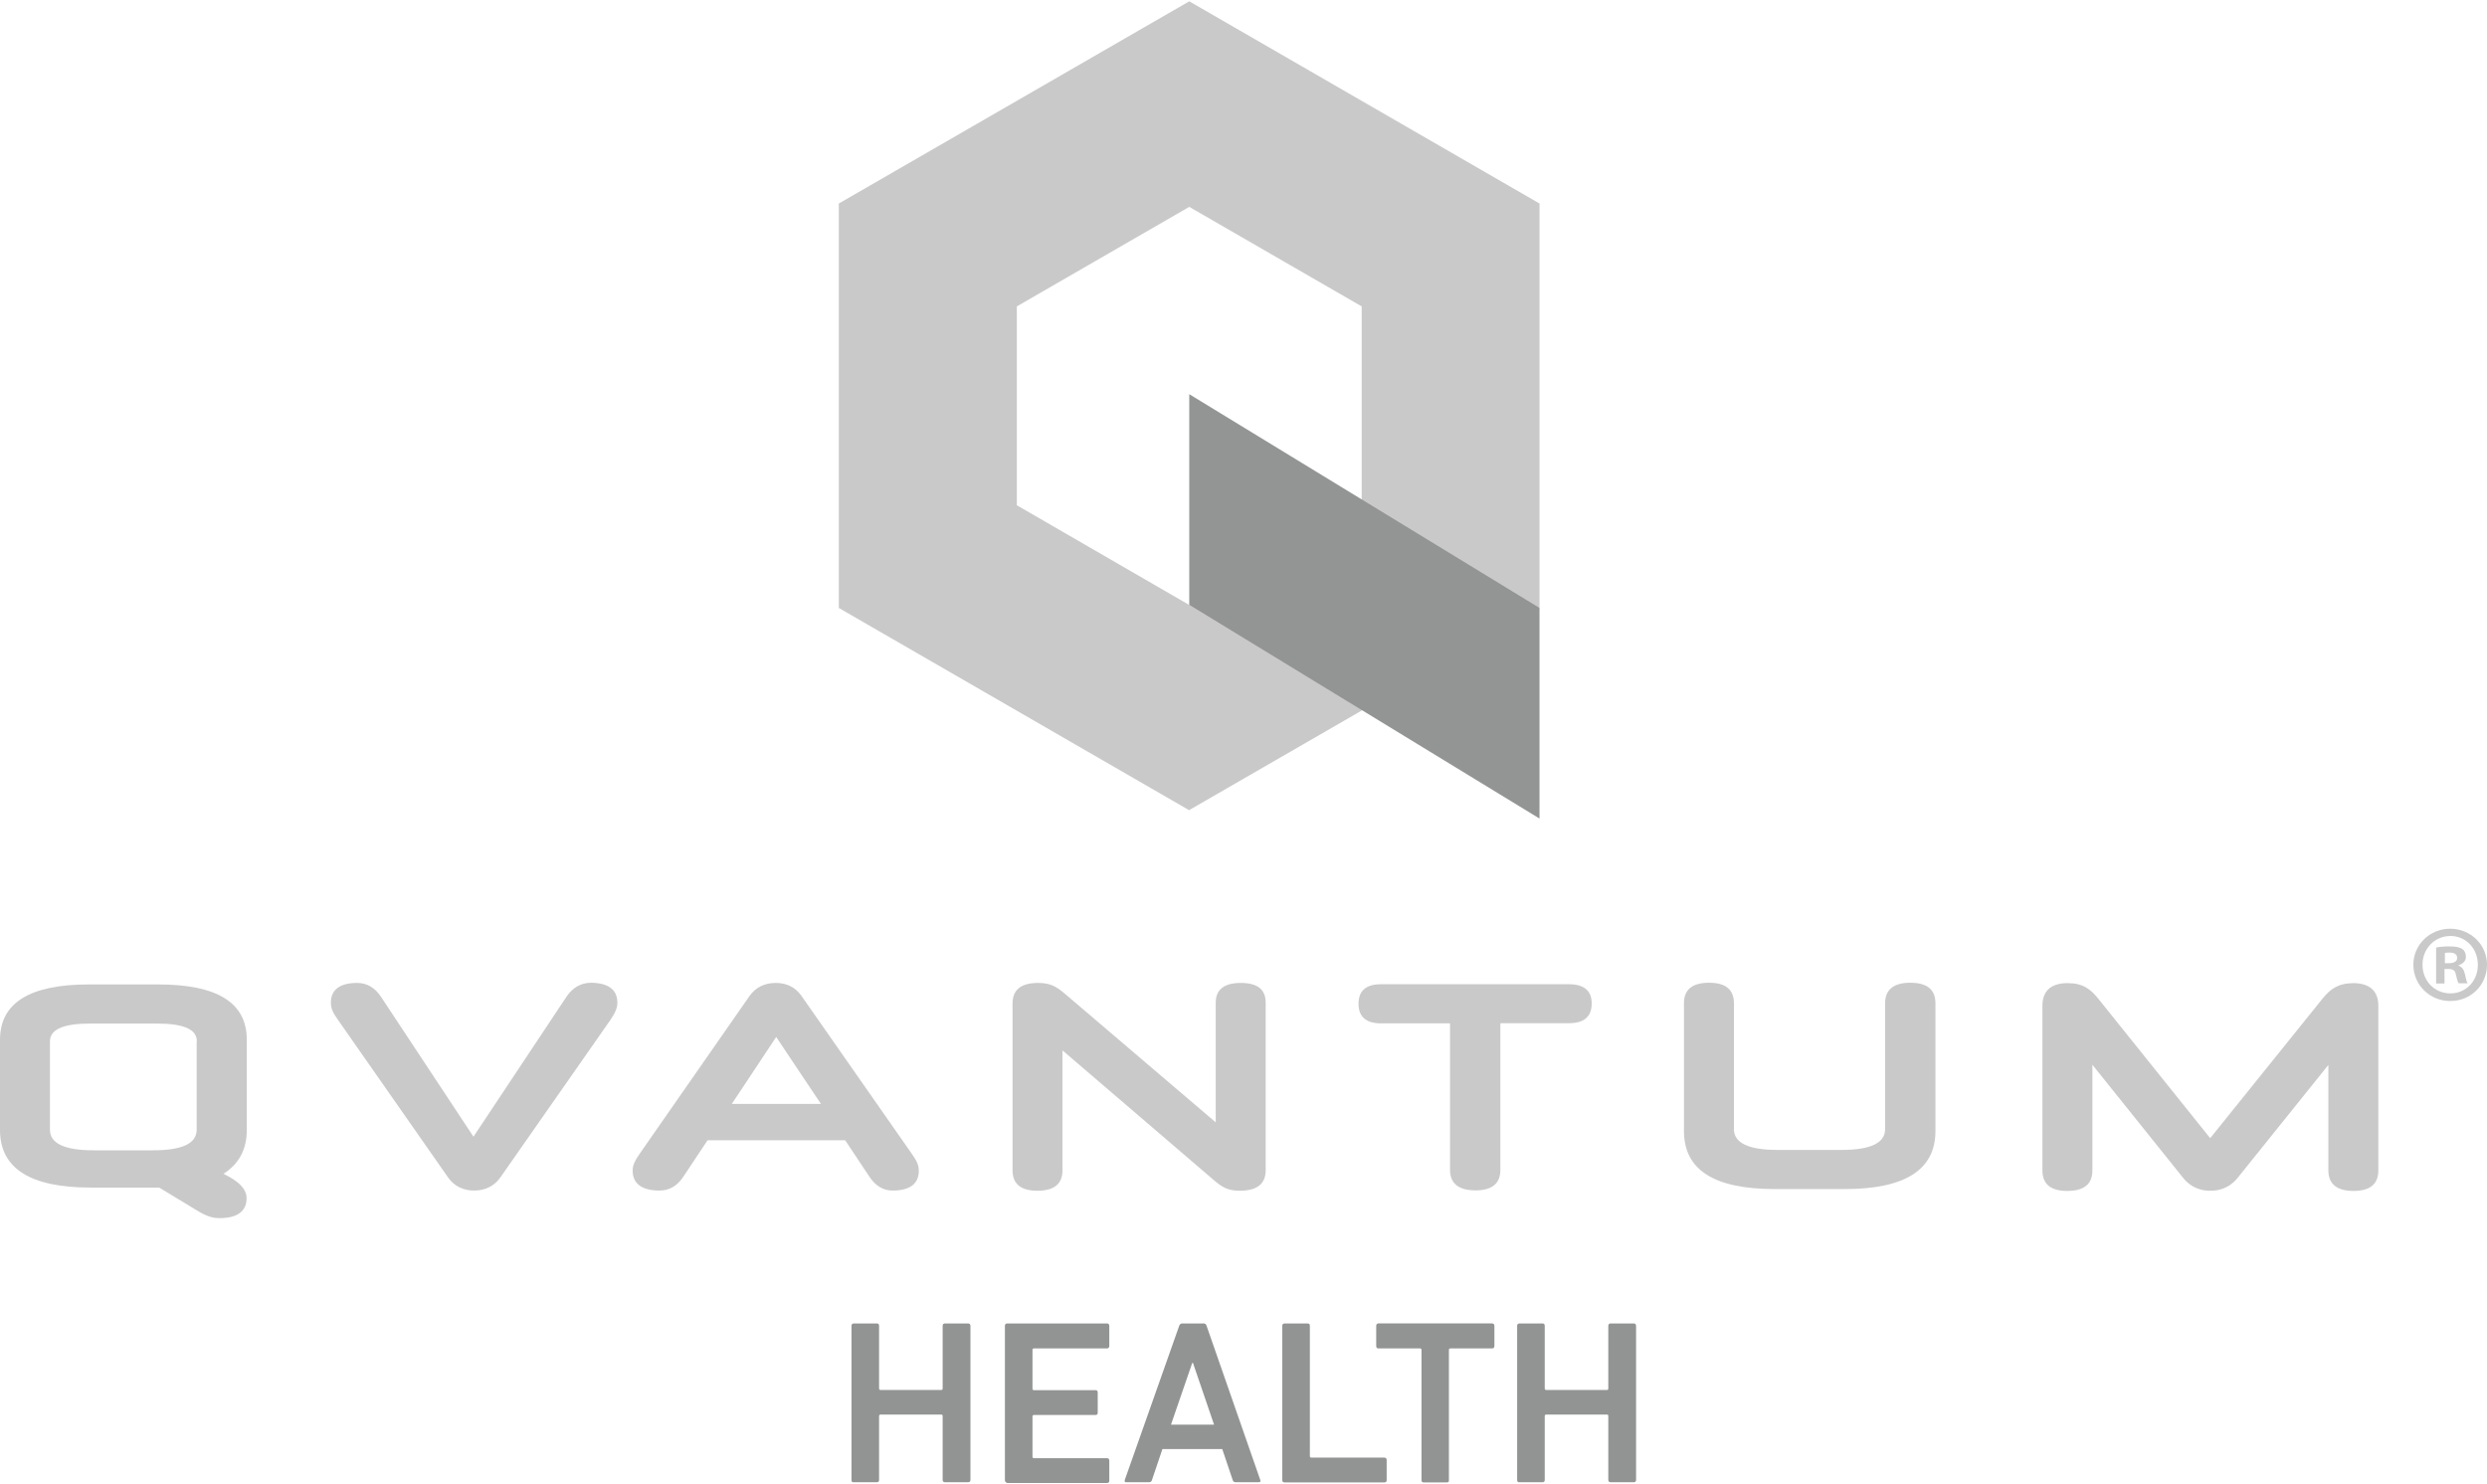 <?xml version="1.0" encoding="UTF-8"?>
<!-- Generator: Adobe Illustrator 28.1.0, SVG Export Plug-In . SVG Version: 6.00 Build 0)  -->
<svg xmlns="http://www.w3.org/2000/svg" xmlns:xlink="http://www.w3.org/1999/xlink" version="1.1" id="Capa_1" x="0px" y="0px" viewBox="0 0 133.42 79.61" style="enable-background:new 0 0 133.42 79.61;" xml:space="preserve">
<style type="text/css">
	.st0{fill:#CAC9C9;}
	.st1{fill:#CAC9CA;}
	.st2{fill:#939494;}
	.st3{fill:#929393;}
</style>
<g>
	<g>
		<g>
			<g>
				<path class="st0" d="M0,60.63v-4.84c0-1.98,1.59-2.97,4.78-2.97h3.7c3.18,0,4.76,0.98,4.76,2.97v4.84      c0,1.05-0.43,1.83-1.25,2.35l0.32,0.17c0.62,0.35,0.92,0.73,0.92,1.13c0,0.71-0.49,1.08-1.46,1.08c-0.21,0-0.54-0.02-1.1-0.35      l-2.13-1.29H4.86C1.62,63.72,0,62.69,0,60.63z M10.56,55.87c0-0.64-0.7-0.95-2.13-0.95H4.82c-1.43,0-2.14,0.32-2.14,0.95v4.75      c0,0.73,0.78,1.1,2.33,1.1h3.21c1.56,0,2.33-0.37,2.33-1.1v-4.75H10.56z"></path>
				<path class="st0" d="M20.45,53.5l4.95,7.49l4.99-7.51c0.33-0.49,0.78-0.75,1.32-0.75c0.92,0.01,1.41,0.37,1.41,1.07      c0,0.27-0.1,0.52-0.37,0.92l-5.91,8.46c-0.33,0.46-0.81,0.7-1.4,0.7s-1.08-0.24-1.4-0.7l-5.91-8.46      c-0.29-0.4-0.38-0.64-0.38-0.92c0-0.7,0.49-1.06,1.41-1.06C19.68,52.74,20.12,52.99,20.45,53.5z"></path>
				<path class="st0" d="M45.34,61.18h-7.38l-1.29,1.94c-0.33,0.51-0.76,0.76-1.3,0.76c-0.92,0-1.43-0.37-1.43-1.06      c0-0.29,0.1-0.51,0.38-0.92l5.89-8.46c0.32-0.46,0.81-0.7,1.41-0.7c0.59,0,1.06,0.24,1.38,0.7l5.91,8.46      c0.29,0.41,0.38,0.63,0.38,0.92c0,0.7-0.48,1.06-1.41,1.06c-0.49,0-0.92-0.25-1.25-0.76L45.34,61.18z M39.26,59.23h4.78      l-2.4-3.59L39.26,59.23z"></path>
				<path class="st0" d="M57.14,53.33l8.08,6.89V53.8c0-0.71,0.46-1.06,1.35-1.06s1.33,0.35,1.33,1.06v8.99c0,0.73-0.46,1.1-1.4,1.1      c-0.65,0-0.97-0.21-1.44-0.62L57,56.36v6.43c0,0.73-0.44,1.1-1.35,1.1c-0.89,0-1.33-0.37-1.33-1.1v-8.94      c0-0.75,0.46-1.11,1.38-1.11C56.33,52.74,56.68,52.93,57.14,53.33z"></path>
				<path class="st0" d="M77.79,54.91h-3.7c-0.79,0-1.21-0.35-1.21-1.05s0.4-1.05,1.21-1.05h10.08c0.81,0,1.22,0.35,1.22,1.03      c0,0.71-0.41,1.06-1.22,1.06h-3.68v7.87c0,0.73-0.44,1.1-1.33,1.1c-0.91,0-1.37-0.37-1.37-1.1V54.91z"></path>
				<path class="st0" d="M95.2,63.8c-3.24,0-4.86-1.03-4.86-3.11v-6.86c0-0.73,0.44-1.1,1.35-1.1c0.89,0,1.33,0.37,1.33,1.1v6.76      c0,0.73,0.78,1.11,2.33,1.11h3.45c1.56,0,2.33-0.38,2.33-1.11v-6.76c0-0.73,0.46-1.1,1.35-1.1c0.91,0,1.35,0.37,1.35,1.1v6.86      c0,2.08-1.64,3.11-4.86,3.11H95.2z"></path>
				<path class="st0" d="M124.91,57.14l-4.86,6.05c-0.27,0.33-0.7,0.7-1.48,0.7c-0.75,0-1.21-0.38-1.46-0.7l-4.86-6.06v5.67      c0,0.73-0.44,1.1-1.35,1.1c-0.89,0-1.33-0.37-1.33-1.1v-8.84c0-0.79,0.46-1.21,1.35-1.21c0.83,0,1.24,0.33,1.65,0.84l6,7.48      l6.02-7.48c0.41-0.51,0.83-0.83,1.65-0.84c0.89,0,1.35,0.43,1.35,1.21v8.84c0,0.73-0.44,1.1-1.33,1.1s-1.35-0.37-1.35-1.1      L124.91,57.14L124.91,57.14z"></path>
			</g>
			<g>
				<path class="st1" d="M82.23,32.83l0.36-0.21v-21.7L63.8,0.07L45,10.92v21.7l18.79,10.85l9.27-5.35L82.23,32.83z M54.55,27.11      V16.44l9.25-5.34l9.25,5.34v10.68l-9.25,5.34l0,0L54.55,27.11z"></path>
				<polygon class="st2" points="82.59,32.62 63.8,21.15 63.8,32.45 82.59,43.92     "></polygon>
			</g>
		</g>
	</g>
	<g>
		<path class="st1" d="M133.42,51.76c0,1.09-0.86,1.95-1.97,1.95c-1.1,0-1.98-0.86-1.98-1.95c0-1.07,0.88-1.93,1.98-1.93    C132.56,49.84,133.42,50.7,133.42,51.76z M129.96,51.76c0,0.86,0.63,1.54,1.5,1.54c0.85,0,1.47-0.68,1.47-1.53    c0-0.86-0.62-1.55-1.48-1.55C130.59,50.23,129.96,50.92,129.96,51.76z M131.14,52.77h-0.45v-1.93c0.18-0.04,0.42-0.06,0.74-0.06    c0.36,0,0.53,0.06,0.67,0.14c0.11,0.08,0.19,0.23,0.19,0.42c0,0.21-0.16,0.38-0.4,0.45v0.02c0.19,0.07,0.29,0.21,0.35,0.47    c0.06,0.29,0.09,0.41,0.14,0.48h-0.48c-0.06-0.07-0.09-0.25-0.15-0.47c-0.03-0.21-0.15-0.3-0.4-0.3h-0.21L131.14,52.77    L131.14,52.77z M131.16,51.68h0.21c0.25,0,0.45-0.08,0.45-0.28c0-0.18-0.13-0.29-0.41-0.29c-0.12,0-0.2,0.01-0.25,0.02V51.68z"></path>
	</g>
</g>
<g>
	<path class="st3" d="M45.68,79.41v-8.27c0-0.08,0.04-0.13,0.13-0.13h1.23c0.08,0,0.12,0.04,0.12,0.13v3.36   c0,0.05,0.03,0.08,0.08,0.08h3.25c0.05,0,0.08-0.02,0.08-0.08v-3.36c0-0.08,0.04-0.13,0.13-0.13h1.23c0.08,0,0.13,0.04,0.13,0.13   v8.27c0,0.08-0.04,0.12-0.13,0.12h-1.23c-0.08,0-0.13-0.04-0.13-0.12v-3.43c0-0.05-0.02-0.08-0.08-0.08h-3.25   c-0.05,0-0.08,0.03-0.08,0.08v3.43c0,0.08-0.04,0.12-0.12,0.12H45.8C45.72,79.54,45.68,79.5,45.68,79.41z"></path>
	<path class="st3" d="M53.91,79.41v-8.27c0-0.08,0.04-0.13,0.13-0.13h5.34c0.08,0,0.13,0.04,0.13,0.13v1.08   c0,0.08-0.04,0.13-0.13,0.13h-3.91c-0.05,0-0.08,0.02-0.08,0.08v2.08c0,0.05,0.03,0.08,0.08,0.08h3.3c0.08,0,0.12,0.04,0.12,0.13   v1.08c0,0.08-0.04,0.12-0.12,0.12h-3.3c-0.05,0-0.08,0.03-0.08,0.08v2.16c0,0.05,0.03,0.08,0.08,0.08h3.91   c0.08,0,0.13,0.04,0.13,0.13v1.08c0,0.08-0.04,0.12-0.13,0.12h-5.34C53.95,79.54,53.91,79.5,53.91,79.41z"></path>
	<path class="st3" d="M60.34,79.41l2.92-8.27c0.03-0.08,0.08-0.13,0.16-0.13h1.15c0.08,0,0.14,0.04,0.16,0.13l2.88,8.27   c0.03,0.08,0,0.12-0.09,0.12h-1.23c-0.08,0-0.14-0.04-0.16-0.12l-0.56-1.66h-3.21l-0.56,1.66c-0.02,0.08-0.08,0.12-0.16,0.12h-1.22   C60.35,79.54,60.32,79.5,60.34,79.41z M62.82,76.44h2.31L64,73.13h-0.04L62.82,76.44z"></path>
	<path class="st3" d="M68.79,79.41v-8.27c0-0.08,0.04-0.13,0.13-0.13h1.23c0.08,0,0.12,0.04,0.12,0.13v6.99   c0,0.05,0.03,0.08,0.08,0.08h3.91c0.08,0,0.13,0.04,0.13,0.13v1.08c0,0.08-0.04,0.12-0.13,0.12h-5.34   C68.83,79.54,68.79,79.5,68.79,79.41z"></path>
	<path class="st3" d="M77.61,79.54h-1.23c-0.08,0-0.12-0.04-0.12-0.12v-6.99c0-0.05-0.03-0.08-0.08-0.08h-2.23   c-0.08,0-0.12-0.04-0.12-0.13v-1.08c0-0.08,0.04-0.13,0.12-0.13h6.09c0.08,0,0.13,0.04,0.13,0.13v1.08c0,0.08-0.04,0.13-0.13,0.13   h-2.23c-0.05,0-0.08,0.02-0.08,0.08v6.99C77.74,79.5,77.7,79.54,77.61,79.54z"></path>
	<path class="st3" d="M81.39,79.41v-8.27c0-0.08,0.04-0.13,0.13-0.13h1.23c0.08,0,0.12,0.04,0.12,0.13v3.36   c0,0.05,0.03,0.08,0.08,0.08h3.25c0.05,0,0.08-0.02,0.08-0.08v-3.36c0-0.08,0.04-0.13,0.13-0.13h1.23c0.08,0,0.13,0.04,0.13,0.13   v8.27c0,0.08-0.04,0.12-0.13,0.12h-1.23c-0.08,0-0.13-0.04-0.13-0.12v-3.43c0-0.05-0.02-0.08-0.08-0.08h-3.25   c-0.05,0-0.08,0.03-0.08,0.08v3.43c0,0.08-0.04,0.12-0.12,0.12h-1.23C81.43,79.54,81.39,79.5,81.39,79.41z"></path>
</g>
</svg>
